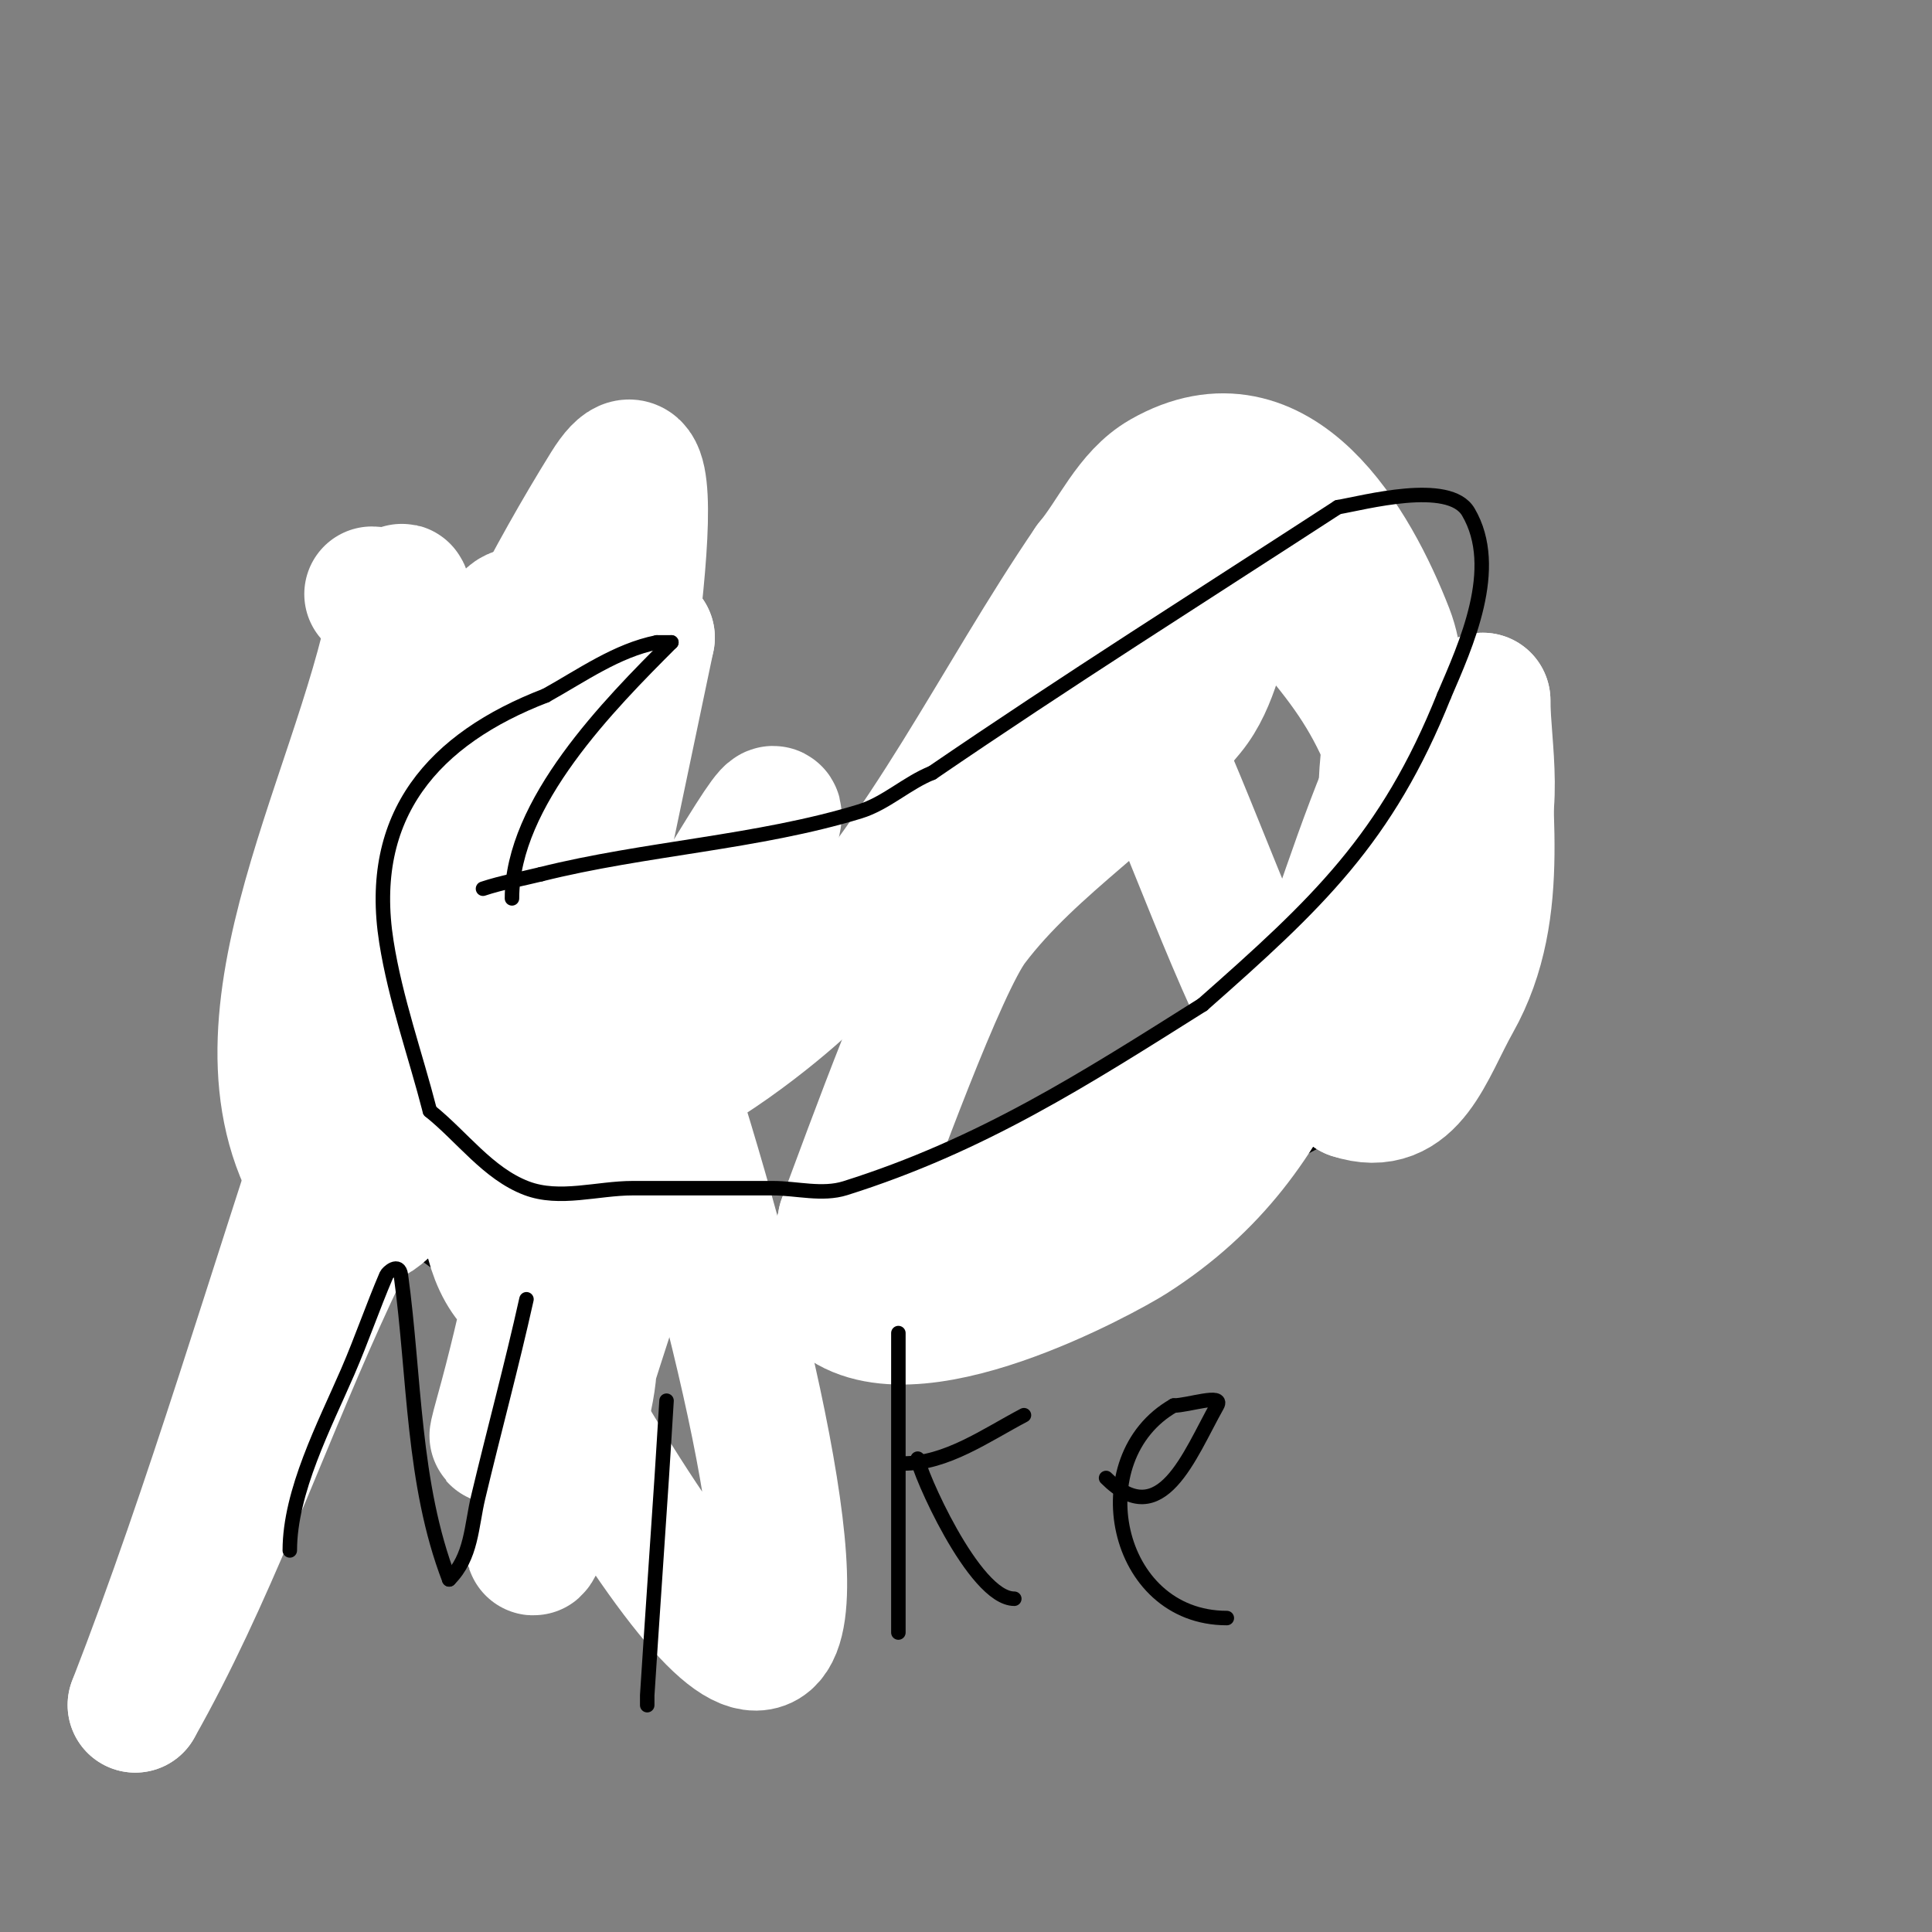 <svg viewBox='0 0 400 400' version='1.1' xmlns='http://www.w3.org/2000/svg' xmlns:xlink='http://www.w3.org/1999/xlink'><rect x="0" y="0" width="400" height="400" fill="#808080" stroke="none"/><g fill='none' stroke='#000000' stroke-width='20' stroke-linecap='round' stroke-linejoin='round'><path d='M90,166c4.152,0 9.843,-7.369 13,-10c5.412,-4.51 11.693,-7.847 18,-11'/><path d='M121,145c0.664,-0.111 18.318,-3 9,-3'/><path d='M130,142c-19.759,11.855 -19.897,14.307 -32,37'/><path d='M98,179c-1,5.667 -2.82,11.249 -3,17c-0.95,30.4 29.094,21 50,21'/><path d='M145,217c34.755,-17.378 69.216,-43.649 93,-75c5.085,-6.703 8.835,-14.359 14,-21'/><path d='M252,121c20.138,-12.083 32.508,11.903 41,27'/><path d='M293,148c3,6.333 10.462,12.146 9,19c-14.952,70.088 -31.124,58.662 -94,86'/><path d='M208,253c-30.042,4.506 -87.17,23.025 -116,-1'/><path d='M92,252c-2.216,-26.593 -0.991,-54.825 8,-80'/><path d='M100,172c0.886,-5.317 1.317,-14.634 4,-20'/></g>
<g fill='none' stroke='#ffffff' stroke-width='28' stroke-linecap='round' stroke-linejoin='round'><path d='M77,123c6.009,0 5.484,11.013 6,17c1.174,13.616 -7.881,29.835 0,41c17.899,25.357 45.011,-50.987 42,-38c-7.953,34.297 -22.545,66.708 -34,100c-0.79,2.295 1.069,-4.759 2,-7c8.076,-19.442 16.667,-38.667 25,-58'/><path d='M118,178c0.333,38.333 -18.437,81.958 1,115c91.441,155.45 7.813,-123.785 -1,-116c-21.694,19.163 -33.087,94.491 -50,71c-23.724,-32.95 6.188,-81.156 14,-121c4.497,-22.935 -2.667,46.667 -4,70'/><path d='M78,197c3,-5 6.456,-9.753 9,-15c8.136,-16.78 16.839,-68.602 23,-51c16.68,47.657 11.73,100.509 12,151c0.067,12.548 -14.658,48.003 -11,36c45.557,-149.485 68.56,-182.991 29,-118'/><path d='M140,200c-11.333,21.667 -18.516,83.925 -34,65c-18.672,-22.821 18.101,-116.411 16,-87c-2.764,38.701 -7.615,77.615 -18,115c-8.731,31.432 38.605,-117.214 13,-97c-47.216,37.276 -59.333,104.667 -89,157'/><path d='M28,353c32.667,-84 50.47,-175.423 98,-252c27.286,-43.961 -42.306,269.956 8,31'/><path d='M134,132c-6.333,21.667 -11.459,43.724 -19,65c-1.853,5.229 -9.346,8.463 -9,14c2.678,42.852 54.988,-1.795 62,-9c23.923,-24.581 38.667,-56.667 58,-85'/><path d='M226,117c5,-6 8.219,-14.125 15,-18c23.383,-13.362 38.957,13.85 46,32c3.98,10.255 0,22 0,33'/><path d='M287,164c-14.944,36.53 -18.802,70.237 -53,92c-4.882,3.107 -46.602,26.398 -61,12c-3.567,-3.567 1.333,-10 2,-15'/><path d='M175,253c5.306,-14.148 19.424,-53.303 26,-62c12.652,-16.734 31.715,-27.763 45,-44c5.017,-6.132 6,-14.667 9,-22'/><path d='M255,125c1.458,-3.281 1.565,-12.638 4,-10c23.363,25.31 27.279,30.476 36,61'/><path d='M295,176c-7,11.333 -11.981,24.197 -21,34c-14.247,15.486 -31.343,28.142 -48,41c-2.503,1.932 -5.971,2.091 -9,3c-33.003,9.901 -32.758,19.55 -30,3'/><path d='M187,257c42.938,-20.254 86.993,-40.102 117,-79c6.405,-8.303 3,-23.549 3,-33'/><path d='M307,145c-0.429,21.025 4.675,43.022 -6,62c-5.748,10.219 -9.085,22.972 -21,19'/><path d='M280,226c-5.172,-4.525 -12.927,-6.854 -16,-13c-12.215,-24.429 -20.221,-50.861 -33,-75'/><path d='M231,138c-0.639,-2.557 -4.623,-12.689 -4,-13c4.319,-2.16 11.681,0.33 17,-1'/><path d='M244,124c-9.847,7.09 -23.574,11.147 -29,22c-1.374,2.749 -0.859,6.147 -2,9'/></g>
<g fill='none' stroke='#000000' stroke-width='3' stroke-linecap='round' stroke-linejoin='round'><path d='M106,186c0,-19.857 20.182,-40.182 33,-53'/><path d='M139,133c-1,0 -2,0 -3,0'/><path d='M136,133c-8.333,1.667 -15.571,6.873 -23,11'/><path d='M113,144c-23.191,8.919 -37.152,24.707 -33,51c1.879,11.899 6,23.333 9,35'/><path d='M89,230c6.667,5.333 12.022,12.961 20,16c6.853,2.611 14.667,0 22,0c9.667,0 19.333,0 29,0c5,0 10.231,1.501 15,0c28.257,-8.896 49.53,-22.593 74,-38'/><path d='M249,208c23.693,-20.906 38.117,-34.293 50,-64'/><path d='M299,144c4.418,-10.308 11.851,-26.353 5,-38c-3.966,-6.741 -21.714,-1.881 -27,-1'/><path d='M277,105c-28.121,18.279 -56.31,36.054 -84,55'/><path d='M193,160c-5.261,2.105 -9.581,6.344 -15,8c-21.138,6.459 -44.448,7.612 -66,13'/><path d='M112,181c-4.013,1.003 -8.106,1.702 -12,3'/><path d='M60,321c0,-12.234 7.228,-25.988 12,-37c2.855,-6.588 5.172,-13.4 8,-20c0.235,-0.548 2.621,-2.759 3,0c2.891,21.065 2.367,43.154 10,63'/><path d='M93,327c4.656,-4.656 4.569,-10.992 6,-17c3.258,-13.685 6.948,-27.268 10,-41'/><path d='M134,352c0,2.833 0,-1 0,-1c0.958,-15.003 2.016,-29.999 3,-45c0.35,-5.332 0.667,-10.667 1,-16'/><path d='M140,274'/><path d='M186,276c0,20.667 0,41.333 0,62'/><path d='M187,303c8.975,0 17.058,-5.82 25,-10'/><path d='M190,302c0,2.15 11.586,29 20,29'/><path d='M229,306c11.429,11.429 17.22,-4.725 23,-15c1.471,-2.615 -6,0 -9,0'/><path d='M243,291c-19.004,10.859 -12.448,44 11,44'/></g>
</svg>